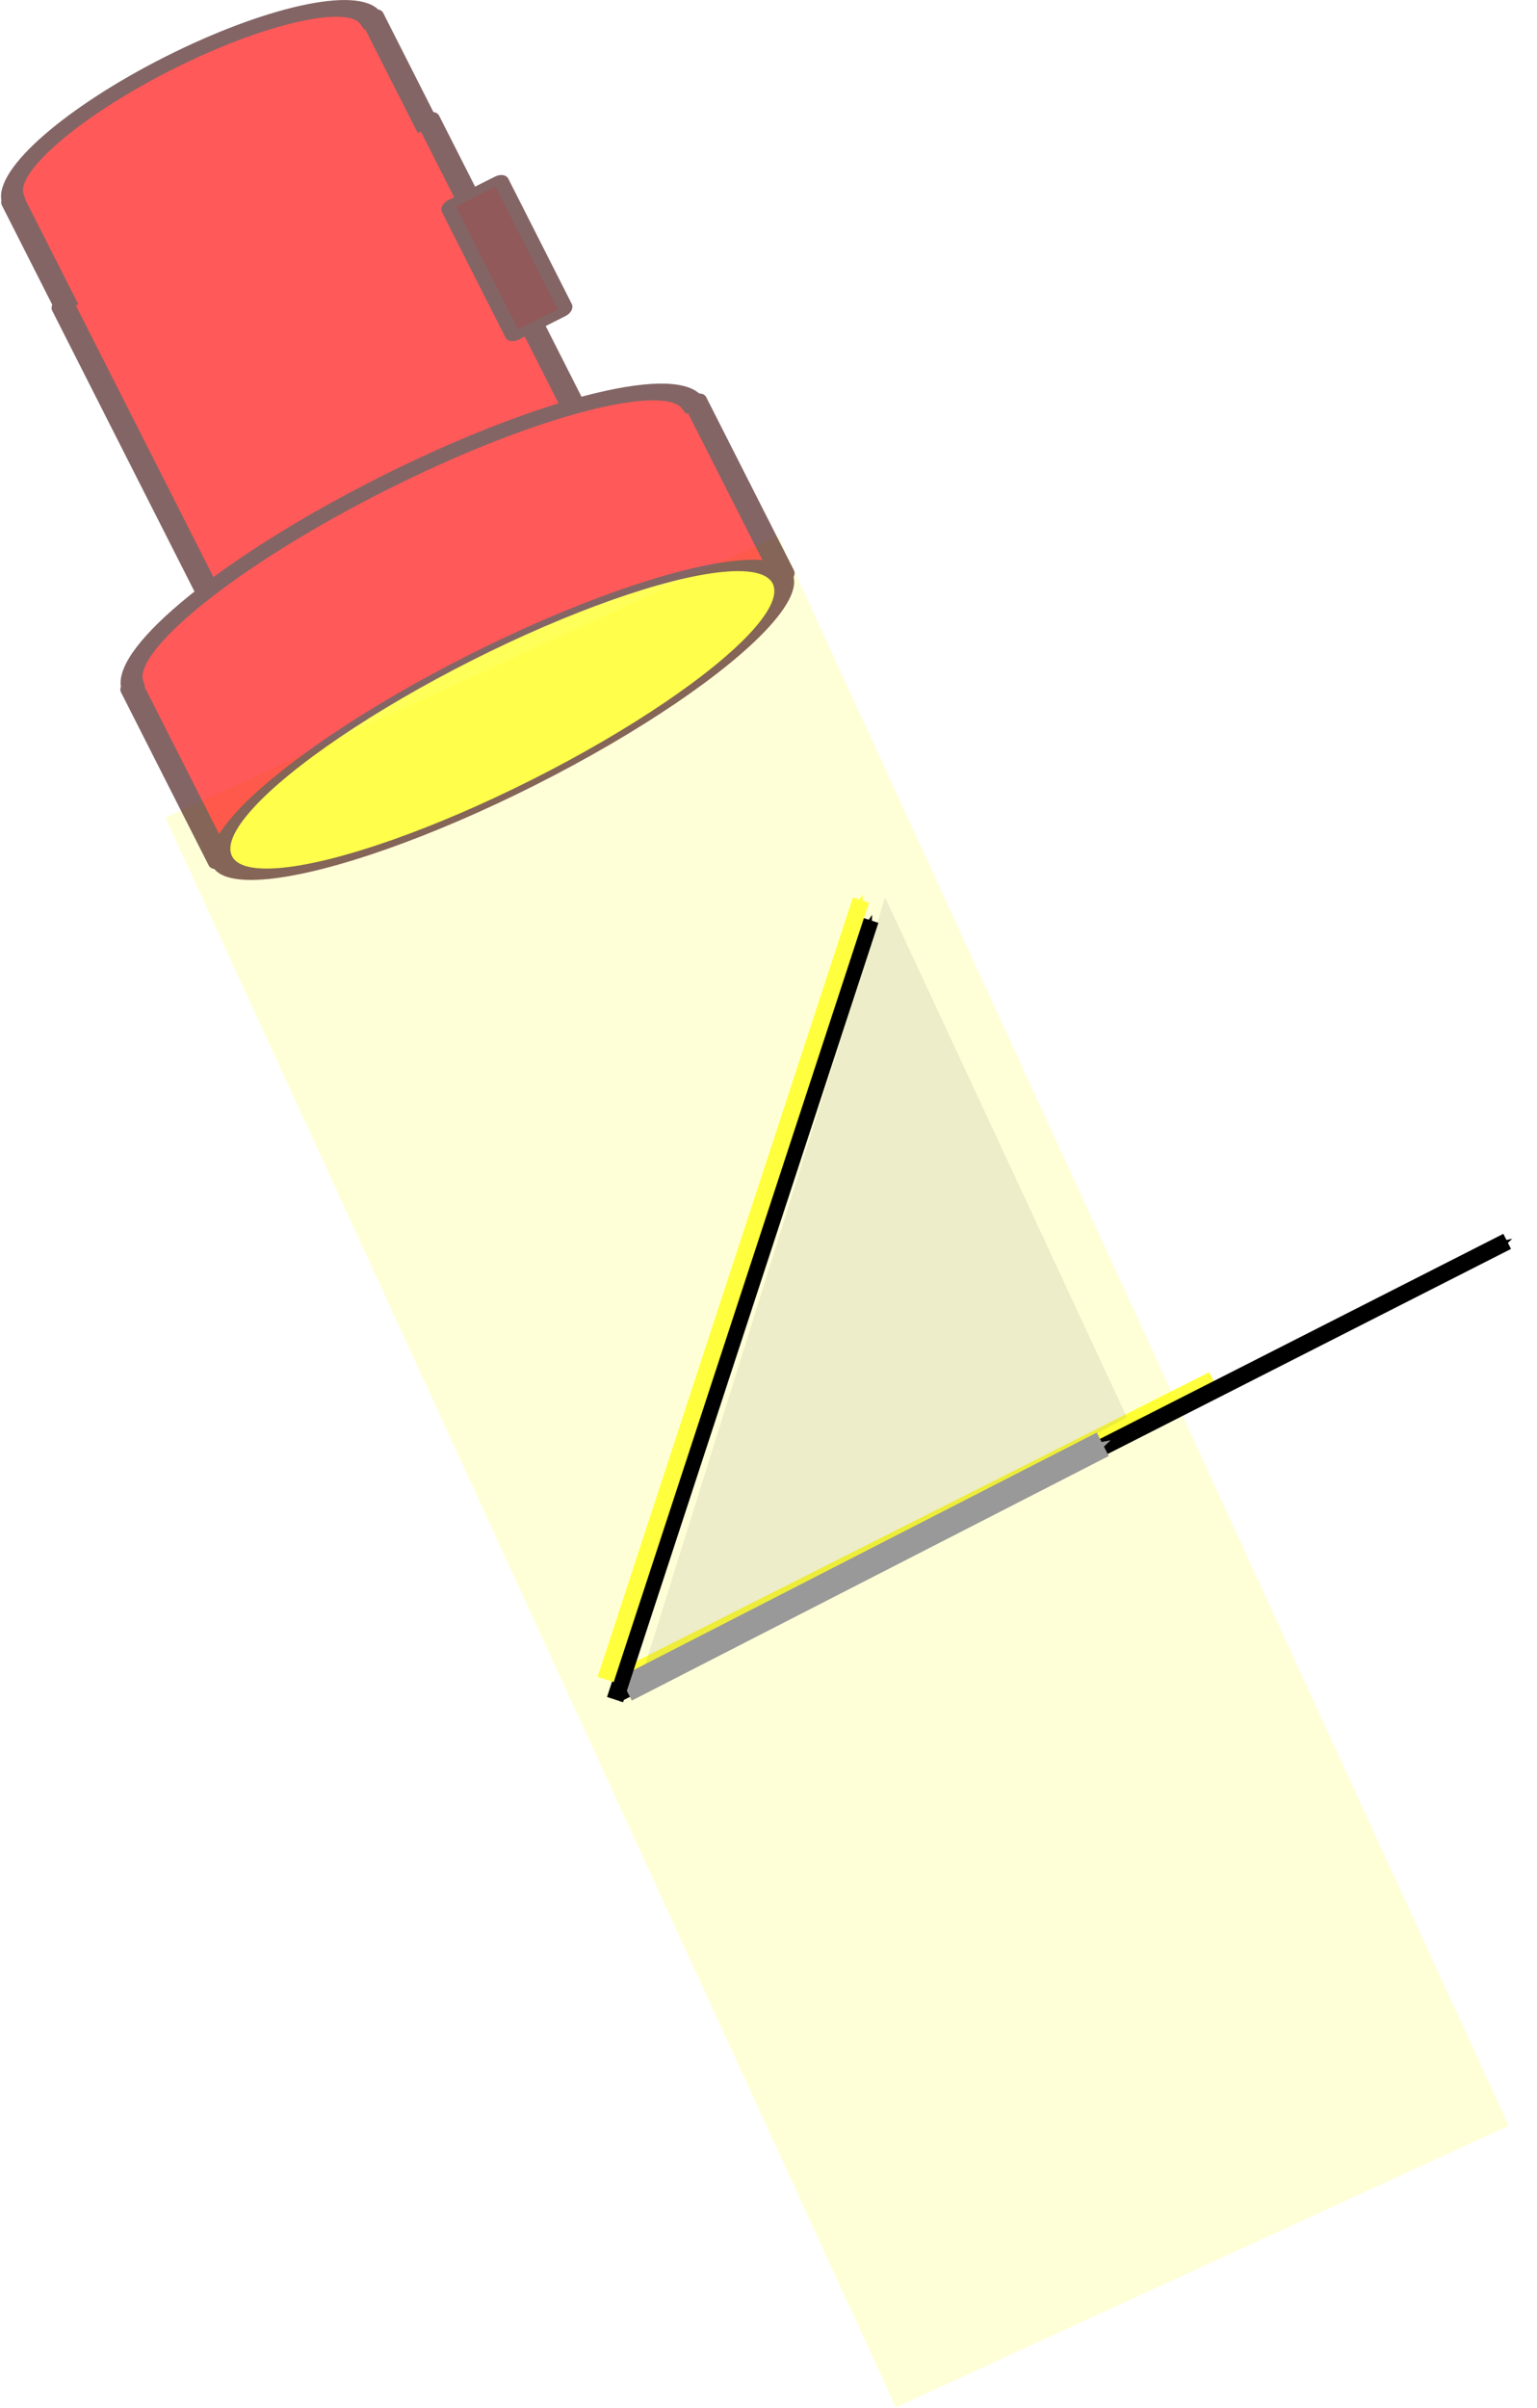 <?xml version="1.0" encoding="UTF-8" standalone="no"?>
<!-- Copyright 2017 mathsisfun.com -->
<svg xmlns="http://www.w3.org/2000/svg" width="114.4" height="179.2" version="1.1" style="stroke-width:1.26;">
<defs>
	<marker id="id1" style="overflow:visible;" orient="auto">
		<path transform="matrix(-0.4,0,0,-0.4,-4,0)" style="stroke:black; stroke-width:1pt;" d="M 0,0 5,-5 -12.5,0 5,5 Z"/>
	</marker>
	<marker id="id2" style="overflow:visible;" orient="auto">
		<path transform="matrix(-0.4,0,0,-0.4,-4,0)" style="fill:#999999; stroke:#999999; stroke-width:1pt;" d="M 0,0 5,-5 -12.5,0 5,5 Z"/>
	</marker>
	<marker id="id3" style="overflow:visible;" orient="auto">
		<path transform="matrix(-0.4,0,0,-0.4,-4,0)" style="fill:#ffff3e; stroke:#ffff3e; stroke-width:1pt;" d="M 0,0 5,-5 -12.5,0 5,5 Z"/>
	</marker>
</defs>
<g transform="translate(-4141.72,-1938.02)">
	<path style="fill:none; stroke:#ffff3e;" d="m 4187.6,2063.1 44.4,-22.4"/>
	<rect x="3551" y="-2989.9" width="130.2" height="50.2" transform="rotate(65.316)" style="opacity:0.16; fill:#ffff00; stroke-width:2.13;"/>
	<g style="opacity:0.65;" transform="matrix(0.038,0.075,-0.121,0.061,4234.57,1950.29)">
		<path style="fill:#ff0000; stroke:#421313; stroke-width:12.89;" d="m -361.2,390.3 c -0.5,0 -1,0.4 -1,0.8 v 1.1 h -102.5 c -0.4,0 -0.8,0.3 -0.8,0.6 v 0.5 c -24.9,2.3 -44.8,50.7 -44.8,110 0,59.3 19.9,107.7 44.8,110 0,0.3 0.4,0.6 0.8,0.6 h 102.5 v 0.7 c 0,0.5 0.5,0.8 1,0.8 h 349.3 c 0.5,0 1,-0.4 1,-0.8 V 391.1 c 0,-0.5 -0.4,-0.8 -1,-0.8 z"/>
		<path style="fill:#ff0000; stroke:#421313; stroke-width:12.89;" d="m -32.3,329.3 c -0.6,0 -1,0.4 -1,1 v 0.8 c -33,3.7 -59.3,79.4 -59.3,172.2 0,92.8 26.4,168.6 59.3,172.2 0,0.5 0.4,0.9 1,0.9 H 139.9 c 0.6,0 1,-0.4 1,-1 V 330.3 c 0,-0.6 -0.4,-1 -1,-1 z"/>
		<ellipse cx="100" cy="488.1" rx="142.9" ry="184.3" transform="matrix(0.433,0,0,0.935,98.378,46.472)" style="fill:#ffff00; stroke:#421313; stroke-width:12.89;"/>
		<rect x="-286.5" y="369.7" rx="2.9" ry="1.8" width="130.1" height="32.6" style="fill:#560000; stroke:#421313; stroke-width:8.2;"/>
	</g>
	<path style="marker-end:url(#id1); fill:none; stroke:black;" d="m 4187.6,2064.1 66.3,-33.7"/>
	<path style="fill:#666666; fill-opacity:0.12; stroke-width:0.5;" d="m 4189.4,2063 18.2,-58.2 18,38.7 z"/>
	<path style="marker-end:url(#id2); fill:#cccccc; stroke:#999999; stroke-width:1.96;" d="m 4188.3,2063.7 35.5,-18.2"/>
	<path style="marker-end:url(#id1); fill:none; stroke:black;" d="m 4187.5,2064.5 19,-58"/>
	<path style="marker-end:url(#id3); fill:none; stroke:#ffff3e;" d="m 4186.8,2063 19,-58"/>
</g>
</svg>